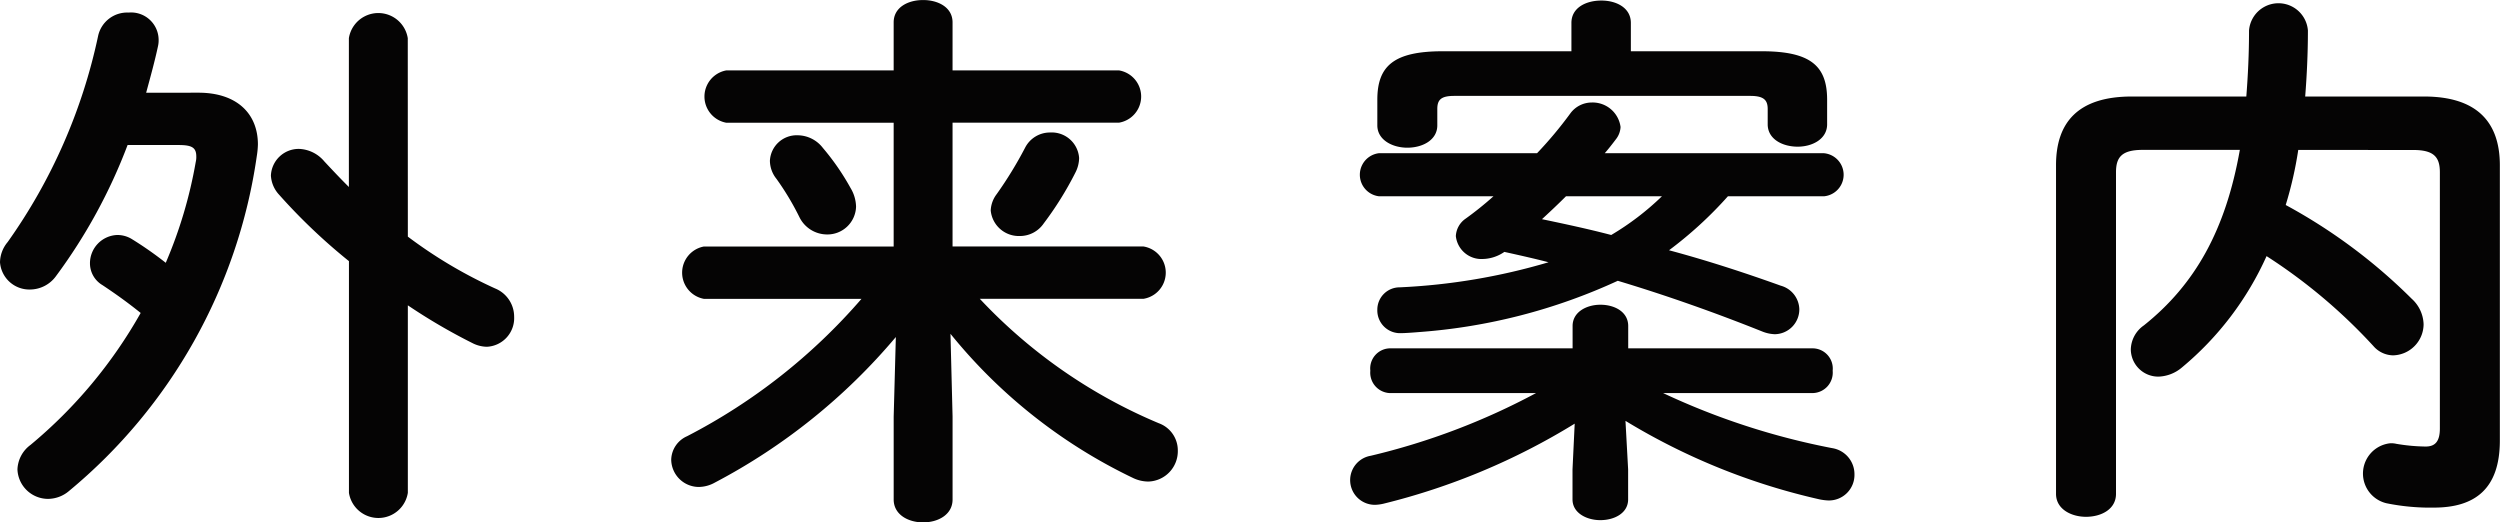 <svg xmlns="http://www.w3.org/2000/svg" viewBox="0 0 146.719 30.654"><path fill="#050404" d="M11.648 5.44c2.239 0 3.488 1.216 3.488 3.04a4.957 4.957 0 0 1-.064.672A31.276 31.276 0 0 1 4.032 28.83a1.914 1.914 0 0 1-1.216.448 1.8 1.8 0 0 1-1.792-1.728 1.869 1.869 0 0 1 .768-1.44 27.808 27.808 0 0 0 6.464-7.743c-.832-.672-1.568-1.184-2.24-1.632a1.485 1.485 0 0 1-.736-1.28 1.66 1.66 0 0 1 1.6-1.664 1.628 1.628 0 0 1 .832.224 21.3 21.3 0 0 1 2.016 1.408 26.478 26.478 0 0 0 1.76-5.92 1.2 1.2 0 0 0 .032-.32c0-.544-.288-.672-1.056-.672H7.488a31.816 31.816 0 0 1-4.192 7.68 1.894 1.894 0 0 1-1.535.8A1.728 1.728 0 0 1 0 15.391a1.892 1.892 0 0 1 .449-1.184A32.516 32.516 0 0 0 5.757 2.114 1.744 1.744 0 0 1 7.549.738a1.616 1.616 0 0 1 1.76 1.568 1.559 1.559 0 0 1-.032.384c-.192.9-.448 1.824-.7 2.752Zm12.287 8.447a27.276 27.276 0 0 0 5.119 3.04 1.792 1.792 0 0 1 1.12 1.664 1.683 1.683 0 0 1-1.6 1.76 1.928 1.928 0 0 1-.864-.224 33.788 33.788 0 0 1-3.775-2.208v11.007a1.75 1.75 0 0 1-3.456 0v-13.6a34.093 34.093 0 0 1-4.1-3.9 1.793 1.793 0 0 1-.48-1.12 1.633 1.633 0 0 1 1.664-1.567 2.036 2.036 0 0 1 1.472.735c.448.48.928.992 1.44 1.5V2.239a1.75 1.75 0 0 1 3.456 0Zm31.969 10.56v4.867c0 .9-.865 1.344-1.728 1.344s-1.728-.448-1.728-1.344v-4.863l.127-4.672a35.4 35.4 0 0 1-10.623 8.543 1.962 1.962 0 0 1-.96.256 1.625 1.625 0 0 1-1.6-1.6 1.547 1.547 0 0 1 .928-1.376 34.346 34.346 0 0 0 10.239-8.063h-9.248a1.562 1.562 0 0 1 0-3.072h11.136V7.203h-9.824a1.561 1.561 0 0 1 0-3.071h9.824V1.314c0-.9.864-1.312 1.728-1.312s1.728.416 1.728 1.312V4.13h9.759a1.555 1.555 0 0 1 0 3.071h-9.759v7.264h11.2a1.555 1.555 0 0 1 0 3.072h-9.6a30.6 30.6 0 0 0 10.5 7.3 1.693 1.693 0 0 1 1.12 1.6 1.782 1.782 0 0 1-1.728 1.824 2.11 2.11 0 0 1-.863-.192 30.987 30.987 0 0 1-10.751-8.479ZM49.92 11.039a2.2 2.2 0 0 1 .32 1.088 1.68 1.68 0 0 1-1.728 1.632 1.811 1.811 0 0 1-1.6-1.024 15.951 15.951 0 0 0-1.344-2.24 1.717 1.717 0 0 1-.384-1.056 1.573 1.573 0 0 1 1.632-1.5 1.888 1.888 0 0 1 1.472.737 14.28 14.28 0 0 1 1.632 2.363Zm11.711-3.263a1.61 1.61 0 0 1 1.7 1.5 1.926 1.926 0 0 1-.224.863 19.544 19.544 0 0 1-1.856 2.976 1.688 1.688 0 0 1-1.408.736 1.656 1.656 0 0 1-1.7-1.5 1.692 1.692 0 0 1 .352-.96 23.358 23.358 0 0 0 1.664-2.719 1.637 1.637 0 0 1 1.472-.896Zm33.92 19.774v1.76c0 .8-.8 1.216-1.632 1.216-.8 0-1.632-.416-1.632-1.216v-1.76l.128-2.687a39.282 39.282 0 0 1-11.231 4.7 2.471 2.471 0 0 1-.48.064 1.45 1.45 0 0 1-.256-2.88 40.026 40.026 0 0 0 9.7-3.679h-8.607a1.2 1.2 0 0 1-1.12-1.312 1.182 1.182 0 0 1 1.12-1.312h10.751v-1.312c0-.832.832-1.248 1.632-1.248.832 0 1.632.416 1.632 1.248v1.312h10.847a1.187 1.187 0 0 1 1.152 1.312 1.2 1.2 0 0 1-1.152 1.312h-8.8a41.965 41.965 0 0 0 9.919 3.231 1.549 1.549 0 0 1 1.312 1.536 1.5 1.5 0 0 1-1.536 1.536 3.192 3.192 0 0 1-.512-.064 37.969 37.969 0 0 1-11.391-4.608Zm5.856-16.031a23.2 23.2 0 0 1-3.456 3.168c2.272.608 4.512 1.344 6.56 2.08a1.474 1.474 0 0 1 1.087 1.376 1.459 1.459 0 0 1-1.44 1.471 2.17 2.17 0 0 1-.735-.159c-2.72-1.088-5.6-2.112-8.48-2.976a33.664 33.664 0 0 1-11.647 3.008c-.384.032-.832.064-1.056.064a1.334 1.334 0 0 1-1.408-1.376 1.31 1.31 0 0 1 1.312-1.312 36.466 36.466 0 0 0 8.736-1.472c-.865-.224-1.728-.416-2.592-.608a2.311 2.311 0 0 1-1.248.416 1.508 1.508 0 0 1-1.6-1.344 1.318 1.318 0 0 1 .576-1.024 19.5 19.5 0 0 0 1.632-1.312h-6.72a1.273 1.273 0 0 1 0-2.528h9.279a23.557 23.557 0 0 0 1.952-2.335 1.56 1.56 0 0 1 1.248-.64 1.653 1.653 0 0 1 1.7 1.439 1.271 1.271 0 0 1-.288.737c-.192.255-.416.544-.64.8h12.863a1.269 1.269 0 0 1 0 2.528ZM92.223 1.344c0-.9.864-1.312 1.76-1.312.864 0 1.728.416 1.728 1.312v1.664h7.679c2.88 0 3.84.864 3.84 2.848v1.44c0 .863-.864 1.312-1.728 1.312-.9 0-1.76-.449-1.76-1.312v-.9c0-.544-.255-.768-1.023-.768H85.344c-.768 0-.992.224-.992.768v.96c0 .863-.864 1.312-1.76 1.312-.864 0-1.76-.449-1.76-1.312v-1.5c0-1.984.96-2.848 3.84-2.848h7.551Zm-.319 10.175c-.48.48-.929.9-1.409 1.344 1.376.288 2.72.576 4.064.928a15.922 15.922 0 0 0 2.976-2.272ZM134.879 8.8a22.383 22.383 0 0 1-.736 3.231 32.236 32.236 0 0 1 7.392 5.5 2.1 2.1 0 0 1 .7 1.5 1.838 1.838 0 0 1-1.792 1.824 1.562 1.562 0 0 1-1.152-.544 31.962 31.962 0 0 0-6.272-5.28 18.158 18.158 0 0 1-4.959 6.528 2.235 2.235 0 0 1-1.376.544 1.612 1.612 0 0 1-1.632-1.6 1.769 1.769 0 0 1 .768-1.407c3.008-2.4 4.8-5.6 5.631-10.3h-5.7c-1.216 0-1.568.416-1.568 1.312v18.878c0 .9-.864 1.344-1.76 1.344-.864 0-1.76-.448-1.76-1.344V9.696c0-2.5 1.28-4.032 4.448-4.032h6.72c.095-1.216.159-2.5.159-3.872a1.733 1.733 0 0 1 3.456 0c0 1.344-.064 2.656-.16 3.872h6.976c3.136 0 4.448 1.535 4.448 4.032v16.158c0 2.848-1.473 3.936-3.872 3.936a12.871 12.871 0 0 1-2.784-.256 1.789 1.789 0 0 1 .224-3.52 1.312 1.312 0 0 1 .352.032 10.852 10.852 0 0 0 1.728.16c.544 0 .832-.288.832-1.056V10.114c0-.9-.352-1.312-1.568-1.312Z"/></svg>